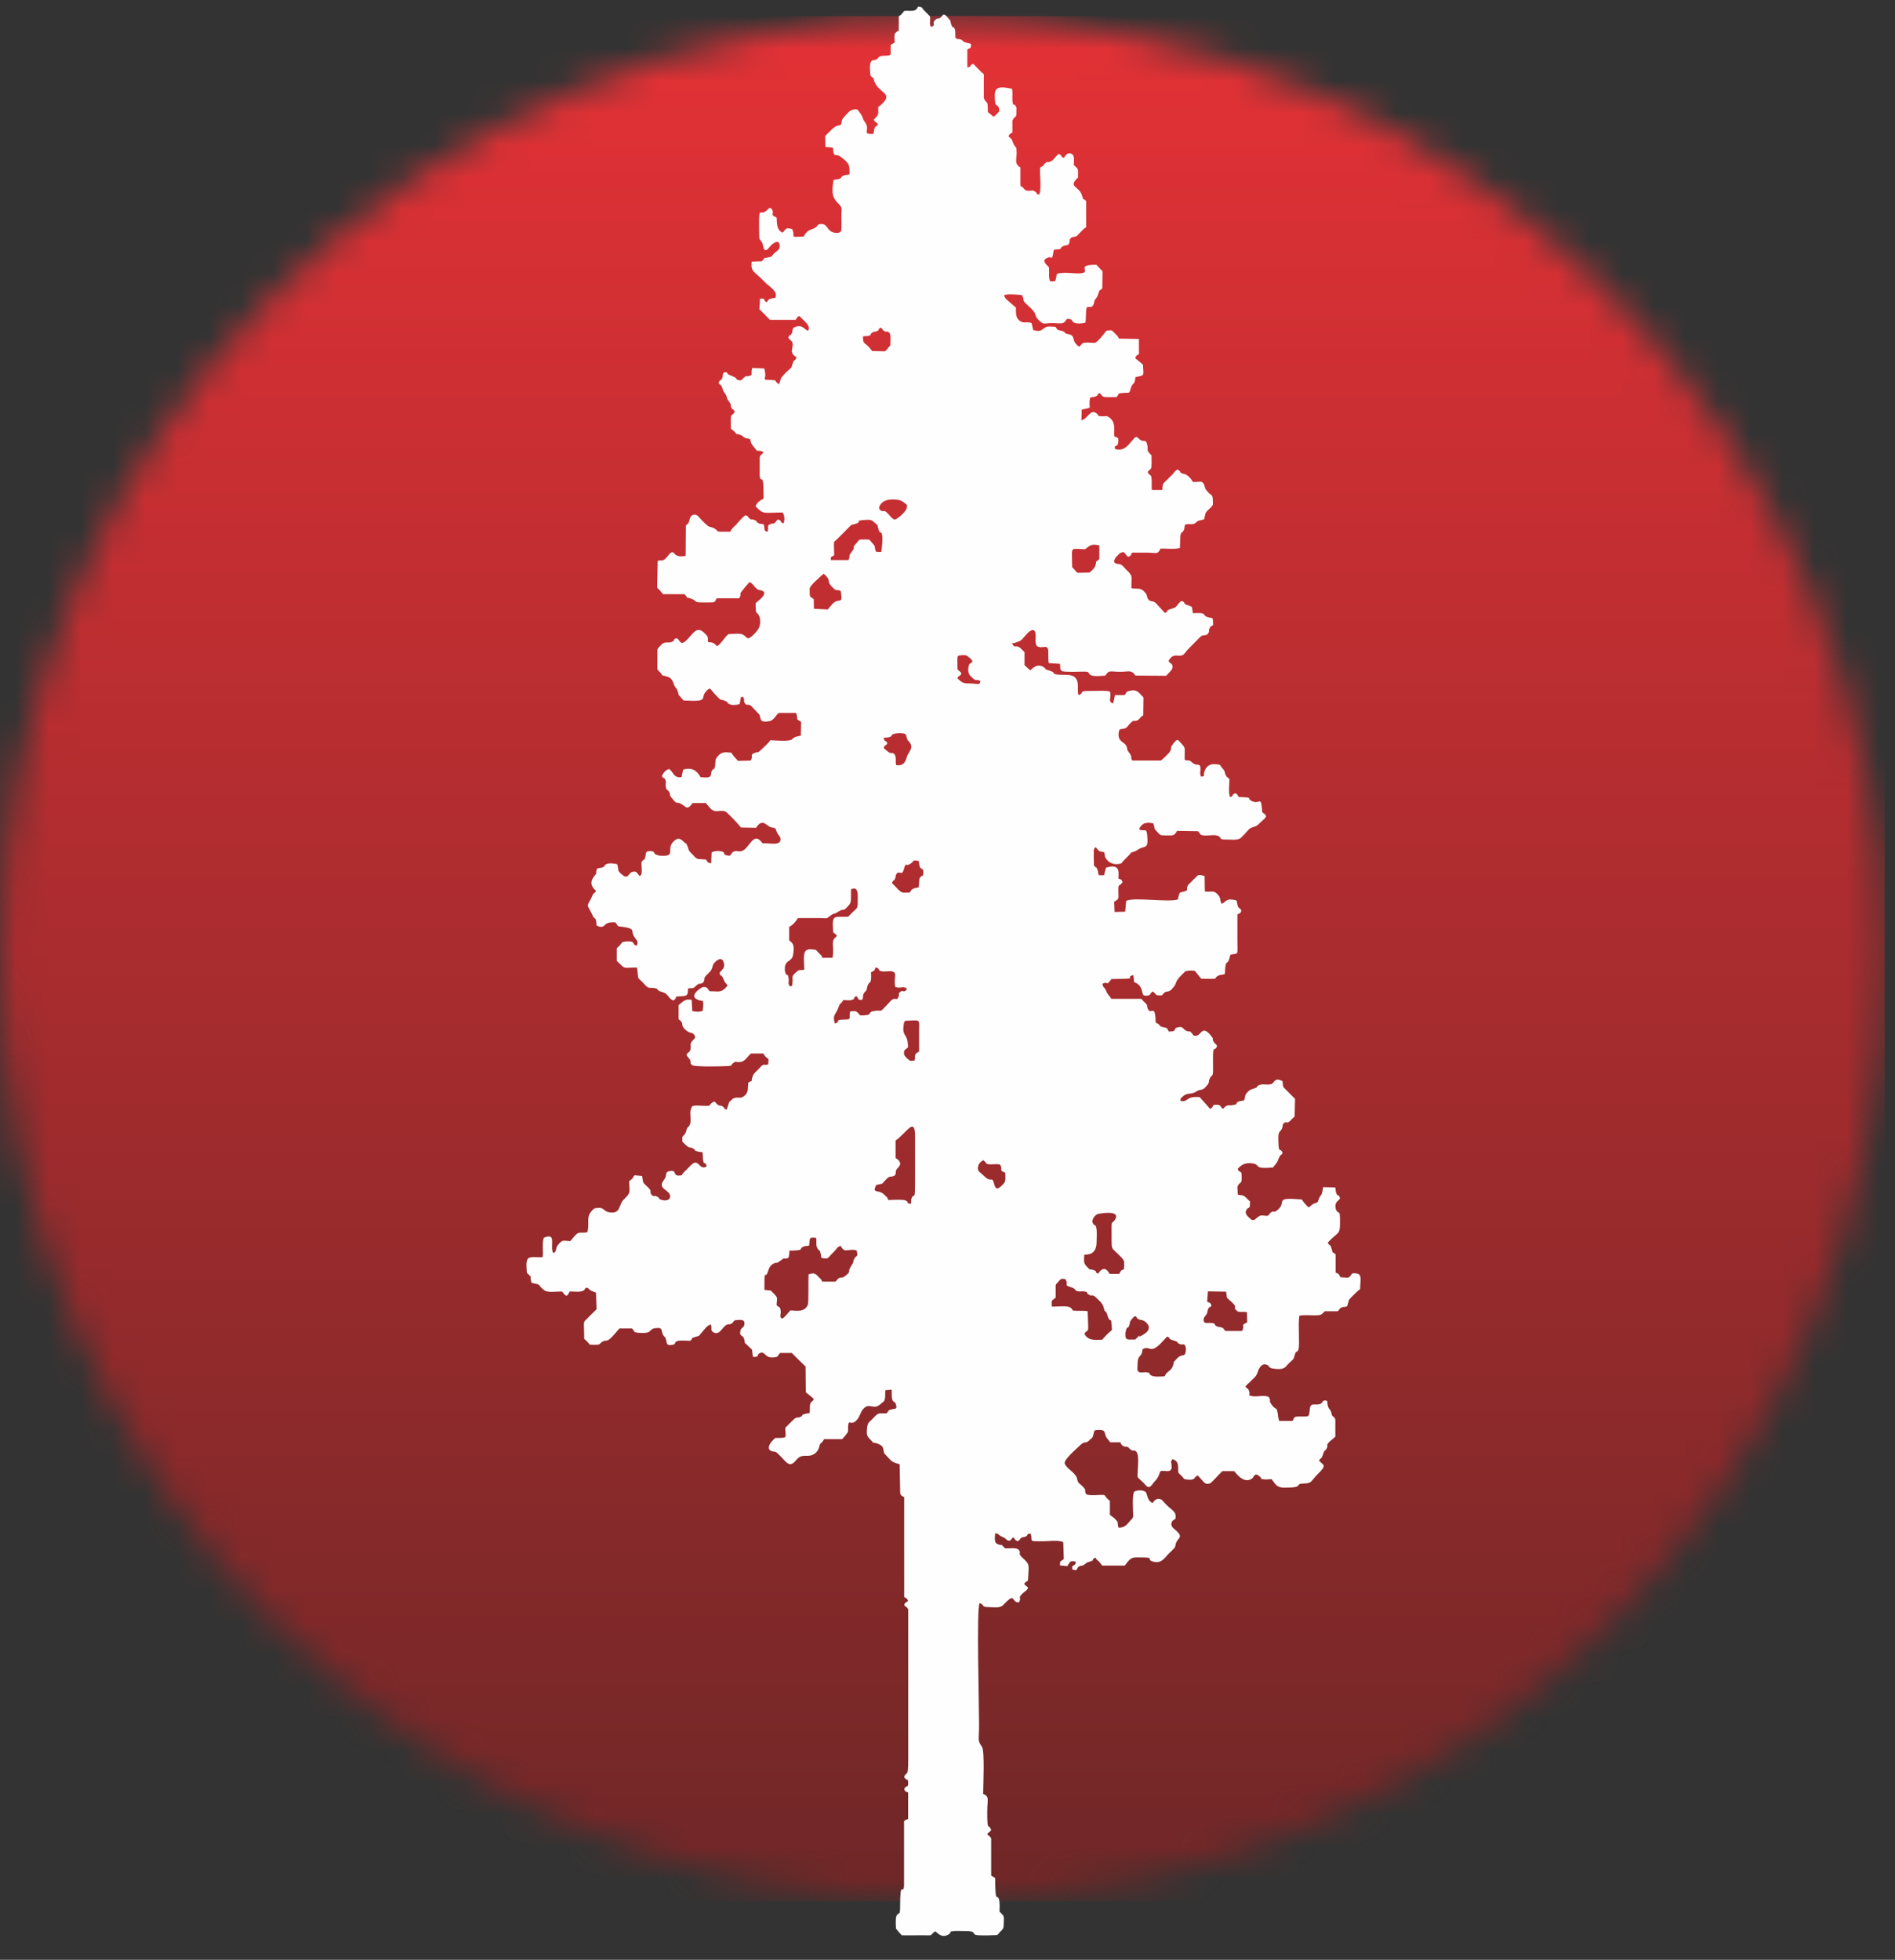 <svg width="59" height="61" viewBox="0 0 59 61" fill="none" xmlns="http://www.w3.org/2000/svg">
<rect x="0" y="0" width="59" height="61" fill="#333333" stroke="none"/>
<mask id="mask0_8_2" style="mask-type:luminance" maskUnits="userSpaceOnUse" x="0" y="0" width="59" height="60">
<path d="M29.339 0.5C45.542 0.5 58.678 13.636 58.678 29.839C58.678 46.041 45.542 59.178 29.339 59.178C13.137 59.178 0 46.045 0 29.839C0 13.633 13.137 0.5 29.339 0.5Z" fill="white"/>
</mask>
<g mask="url(#mask0_8_2)">
<path d="M58.682 0.5H0V59.181H58.682V0.5Z" fill="url(#paint0_linear_8_2)"/>
</g>
<path fill-rule="evenodd" clip-rule="evenodd" d="M29.805 20.833L29.877 20.895C29.908 20.926 29.898 20.902 29.932 20.956C29.88 21.087 29.877 20.98 29.808 21.111C29.922 21.21 29.945 21.272 30.154 21.272C30.47 21.272 30.487 21.347 30.528 21.203C30.401 21.121 30.432 21.21 30.315 21.135L30.237 21.059C30.237 21.059 30.226 21.049 30.22 21.046C30.144 20.967 30.13 20.864 30.158 20.744C30.189 20.607 30.195 20.696 30.281 20.587C30.25 20.525 30.223 20.501 30.165 20.456C30.093 20.398 30.072 20.384 29.942 20.395C29.802 20.405 29.812 20.408 29.808 20.549C29.805 20.624 29.812 20.748 29.812 20.83M35.341 41.698C35.666 41.379 35.279 41.752 35.635 41.516C35.902 41.338 35.704 41.15 35.594 41.102C35.515 41.067 35.532 41.102 35.45 41.061C35.361 41.02 35.443 41.026 35.334 40.961C35.132 41.146 35.197 41.16 35.159 41.252C35.101 41.393 35.128 41.252 35.066 41.372L35.039 41.482C35.019 41.749 35.121 41.684 35.344 41.694L35.341 41.698ZM27.852 16.175C27.965 16.151 28.226 15.9 28.233 15.805C28.24 15.671 28.267 15.75 28.127 15.627C27.996 15.513 27.582 15.513 27.455 15.654C27.407 15.705 27.318 15.815 27.414 15.883C27.534 15.969 27.493 15.818 27.661 16.003C27.729 16.079 27.767 16.137 27.856 16.178L27.852 16.175ZM30.442 36.368C30.473 36.488 30.473 36.447 30.661 36.625C30.863 36.82 30.884 36.597 30.946 36.83C30.99 37.005 31.038 37.046 31.182 36.909C31.336 36.765 31.299 36.745 31.299 36.505C31.066 36.402 31.247 36.426 31.134 36.244C31.007 36.224 30.942 36.244 30.826 36.241C30.651 36.231 30.737 36.196 30.613 36.111C30.517 36.172 30.456 36.217 30.446 36.368H30.442ZM26.869 10.468C26.863 10.759 26.928 10.612 27.154 10.927L27.561 10.934L27.719 10.752C27.722 10.636 27.743 10.437 27.695 10.361C27.585 10.269 27.647 10.365 27.534 10.307C27.445 10.259 27.524 10.273 27.424 10.197C27.284 10.276 27.424 10.242 27.311 10.303C27.205 10.358 27.256 10.286 27.15 10.358C27.061 10.42 27.167 10.409 27.044 10.454C27.006 10.468 26.931 10.454 26.869 10.471V10.468ZM28.274 32.6C28.195 32.672 28.144 32.658 28.144 32.785C28.144 32.853 28.219 32.922 28.26 32.959C28.349 33.038 28.353 33.024 28.476 33.007C28.507 32.812 28.452 32.822 28.616 32.73V32.052C28.623 31.736 28.651 31.75 28.308 31.767C28.181 31.774 28.161 31.754 28.14 31.87C28.068 32.309 28.27 32.12 28.27 32.603L28.274 32.6ZM27.51 22.964C27.555 23.125 27.541 23.002 27.63 23.128C27.582 23.234 27.555 23.159 27.513 23.282L27.596 23.354C27.77 23.515 27.757 23.385 27.846 23.474C27.918 23.563 27.87 23.687 27.9 23.813C28.147 23.855 28.198 23.683 28.233 23.563C28.288 23.382 28.476 23.286 28.301 23.08C28.24 23.008 28.277 23.094 28.229 22.947C28.229 22.94 28.226 22.93 28.222 22.923L28.205 22.871C28.178 22.799 27.88 22.82 27.815 22.847C27.698 22.899 27.822 22.892 27.692 22.943C27.619 22.971 27.596 22.943 27.513 22.967L27.51 22.964ZM27.77 27.482C28.123 27.859 28.038 27.773 28.322 27.784C28.363 27.735 28.359 27.705 28.411 27.674C28.479 27.629 28.548 27.643 28.606 27.616L28.623 27.359C28.705 27.17 28.743 27.376 28.75 27.112C28.685 26.968 28.702 27.091 28.647 26.996C28.61 26.934 28.627 26.876 28.603 26.797C28.387 26.763 28.479 26.794 28.359 26.876C28.174 27.006 28.222 26.79 28.144 27.05C28.068 27.307 28.007 27.057 27.904 27.215C27.873 27.259 27.9 27.28 27.863 27.359C27.808 27.472 27.835 27.335 27.774 27.475L27.77 27.482ZM33.378 17.648L33.542 17.829L33.922 17.822C33.981 17.771 34.07 17.695 34.094 17.63C34.183 17.404 34.032 17.579 34.227 17.397V16.976C34.1 16.949 33.991 16.938 33.898 17.007C33.744 17.123 33.837 17.093 33.583 17.086C33.319 17.079 33.378 17.062 33.381 17.648H33.378ZM25.208 18.319C25.208 18.644 25.215 18.548 25.335 18.648L25.342 18.949L25.77 18.97L25.9 18.819C25.9 18.819 25.91 18.809 25.914 18.802C26.133 18.569 26.249 18.87 26.177 18.398C26.051 18.336 26.081 18.398 25.986 18.343L25.893 18.254C25.715 18.065 25.91 18.089 25.646 17.857L25.547 17.942C25.448 18.041 25.246 18.199 25.208 18.316V18.319ZM25.979 17.281C25.869 17.349 25.866 17.302 25.866 17.432H26.414C26.482 17.312 26.414 17.322 26.482 17.223C26.486 17.219 26.493 17.212 26.496 17.206C26.701 16.942 26.472 17.11 26.647 16.928L26.756 16.798C26.811 16.795 26.91 16.788 26.965 16.791C27.113 16.801 27.058 16.791 27.126 16.866C27.311 17.069 27.188 16.969 27.277 17.175L27.438 17.182C27.459 17.041 27.489 16.795 27.465 16.661C27.435 16.469 27.411 16.709 27.335 16.418C27.304 16.298 27.359 16.387 27.25 16.284C27.243 16.277 27.222 16.26 27.215 16.253C27.137 16.181 27.106 16.168 26.866 16.188C26.602 16.212 26.876 16.243 26.592 16.318C26.489 16.346 26.568 16.298 26.479 16.363L26.068 16.777C25.934 16.901 25.965 16.791 25.972 17.274L25.979 17.281ZM37.588 40.519C37.684 40.56 37.673 40.533 37.718 40.629C37.656 40.756 37.663 40.608 37.601 40.786C37.584 40.838 37.601 40.824 37.577 40.883C37.533 40.982 37.437 40.999 37.492 41.163C37.608 41.194 37.594 41.17 37.694 41.177C37.923 41.194 37.735 41.228 37.913 41.294C37.965 41.314 37.961 41.294 38.016 41.314C38.119 41.345 38.071 41.342 38.149 41.427H38.67C38.783 41.232 38.591 41.27 38.831 41.16L38.824 40.845C38.68 40.814 38.578 40.865 38.506 40.797C38.345 40.656 38.588 40.742 38.328 40.509C38.146 40.345 38.221 40.441 38.173 40.204L37.608 40.194L37.584 40.516L37.588 40.519ZM35.574 42.006C35.574 42.006 35.567 42.016 35.567 42.03C35.543 42.277 35.416 42.126 35.416 42.499C35.416 42.605 35.392 42.664 35.464 42.705C35.522 42.739 35.604 42.705 35.669 42.712C35.834 42.725 35.745 42.739 35.827 42.801C35.919 42.869 36.122 42.845 36.259 42.838C36.344 42.647 36.468 42.701 36.533 42.468C36.56 42.376 36.502 42.434 36.618 42.314L36.663 42.266C36.776 42.16 36.848 42.208 36.892 42.153C36.913 42.112 36.937 41.992 36.913 41.92C36.861 41.776 36.841 41.896 36.704 41.821C36.594 41.759 36.748 41.787 36.526 41.718C36.306 41.65 36.495 41.66 36.337 41.602L36.128 41.825C35.796 42.153 35.8 41.859 35.57 41.999L35.574 42.006ZM34.011 38.022C34.056 38.211 34.111 38.043 34.142 38.265C34.155 38.361 34.142 38.56 34.142 38.666C34.138 39.094 33.809 39.043 33.758 39.053C33.751 39.276 33.724 39.314 33.864 39.451C33.994 39.577 33.892 39.478 34.032 39.526C34.224 39.591 34.025 39.574 34.193 39.642C34.193 39.642 34.371 39.314 34.546 39.649H34.847C34.906 39.536 34.885 39.553 34.995 39.502C34.995 39.32 35.032 39.262 34.929 39.153C34.549 38.745 34.618 39.019 34.608 38.265C34.604 37.967 34.628 38.104 34.717 37.961C34.916 37.632 34.176 37.786 34.176 37.786C34.087 37.83 34.018 37.919 34.008 38.022H34.011ZM32.867 40.016V40.382C32.765 40.506 32.727 40.406 32.748 40.667C32.898 40.677 33.224 40.626 33.33 40.701C33.446 40.783 33.309 40.797 33.549 40.8C33.666 40.8 33.765 40.793 33.864 40.814C33.898 41.653 33.888 41.297 33.761 41.52C33.874 41.711 34.025 41.715 34.316 41.698C34.402 41.598 34.515 41.482 34.618 41.4C34.604 40.906 34.577 41.218 34.491 40.982C34.464 40.906 34.491 40.924 34.44 40.845C34.368 40.739 34.429 40.924 34.351 40.663C34.32 40.564 34.217 40.471 34.128 40.389C33.97 40.242 34.022 40.393 33.874 40.276C33.775 40.197 33.946 40.239 33.761 40.197C33.69 40.184 33.635 40.208 33.556 40.191C33.419 40.156 33.542 40.129 33.33 40.06C33.1 39.988 33.289 39.999 33.172 39.817C33.059 39.797 33.045 39.776 32.929 39.92C32.864 39.999 32.908 39.906 32.864 40.019L32.867 40.016ZM27.119 30.264C27.137 30.698 27.078 30.483 27.003 30.705C26.986 30.757 27.003 30.747 26.979 30.805C26.931 30.914 26.976 30.801 26.914 30.89C26.838 31.003 26.897 31.003 26.845 31.12C26.681 31.127 26.763 31.106 26.664 31.003C26.517 31.079 26.671 31.065 26.53 31.12C26.455 31.151 26.342 31.127 26.256 31.127C26.181 31.264 26.153 31.209 26.109 31.346C26.03 31.586 25.907 31.572 25.992 31.856C26.198 31.815 25.948 31.736 26.294 31.733C26.53 31.733 26.421 31.702 26.465 31.486C26.674 31.445 26.677 31.493 26.784 31.606C27.226 31.606 26.982 31.514 27.188 31.473C27.527 31.408 27.322 31.579 27.661 31.233C27.688 31.202 27.729 31.154 27.733 31.151C27.887 31.003 27.921 31.195 27.983 31C28.01 30.914 27.945 30.956 28.017 30.884C28.116 30.781 28.127 30.938 28.236 30.788C28.188 30.723 28.243 30.757 28.157 30.736C28.106 30.723 28.099 30.729 28.051 30.736C27.965 30.74 27.931 30.743 27.873 30.716C27.815 30.421 27.955 30.274 27.77 30.233C27.705 30.219 27.541 30.25 27.462 30.233C27.277 30.198 27.459 30.174 27.263 30.109C27.209 30.239 27.243 30.195 27.123 30.26L27.119 30.264ZM27.883 35.498V36.042C28.174 36.224 27.938 36.337 27.904 36.416C27.859 36.518 27.928 36.474 27.859 36.587C27.702 36.673 27.733 36.553 27.572 36.727C27.404 36.909 27.527 36.81 27.277 36.888C27.143 37.169 27.352 37.015 27.513 37.169C27.633 37.286 27.606 37.234 27.657 37.351C27.767 37.351 28.12 37.323 28.202 37.368C28.335 37.436 28.164 37.43 28.359 37.474C28.38 37.392 28.356 37.368 28.383 37.296C28.459 37.097 28.49 37.457 28.49 36.734C28.49 36.44 28.49 36.142 28.49 35.847C28.49 35.703 28.49 35.563 28.49 35.419C28.5 34.867 28.335 35.08 28.123 35.289C28.034 35.374 27.979 35.436 27.883 35.498ZM26.496 27.688C26.486 28.009 26.523 28.071 26.417 28.188C26.208 28.421 26.328 28.229 26.071 28.393C25.945 28.475 25.965 28.41 25.849 28.506C25.718 28.612 25.749 28.578 25.557 28.575H24.841C24.79 28.677 24.674 28.801 24.571 28.849V29.27C24.715 29.373 24.732 29.448 24.694 29.715C24.66 29.969 24.393 29.849 24.441 30.236C24.492 30.445 24.52 30.236 24.554 30.452C24.574 30.582 24.509 30.613 24.605 30.705C24.691 30.654 24.653 30.733 24.674 30.575C24.694 30.397 24.612 30.411 24.804 30.246C24.917 30.151 24.9 30.219 25.04 30.181C25.044 30.027 24.992 29.698 25.078 29.602C25.15 29.52 25.276 29.548 25.403 29.565C25.444 29.606 25.455 29.626 25.503 29.674C25.592 29.763 25.547 29.685 25.605 29.811H25.921C25.979 29.486 25.869 29.325 25.992 29.195L26.061 29.13C25.965 28.993 25.945 29.109 25.934 28.917C25.907 28.448 25.982 28.551 26.407 28.534C26.739 28.171 26.701 28.383 26.705 27.872C26.705 27.729 26.667 27.599 26.496 27.681V27.688ZM25.194 38.769C25.122 38.786 25.057 38.776 24.996 38.81C24.886 38.872 24.992 38.899 24.821 38.916C24.43 38.957 24.653 38.837 24.544 39.156C24.358 39.207 24.451 39.122 24.311 39.231C24.149 39.355 24.218 39.269 24.098 39.324C24.009 39.365 23.954 39.437 23.927 39.526C23.814 39.923 23.8 39.341 23.8 40.146C24.012 40.191 23.947 40.108 24.102 40.273C24.239 40.417 24.18 40.4 24.18 40.629C24.256 40.697 24.283 40.663 24.304 40.783C24.324 40.9 24.263 40.965 24.324 41.03C24.379 41.088 24.537 40.852 24.602 40.793C24.667 40.766 25.033 40.896 25.15 40.615C25.184 40.53 25.16 39.927 25.174 39.663C25.304 39.629 25.342 39.612 25.438 39.694C25.458 39.711 25.455 39.714 25.482 39.742C25.575 39.838 25.554 39.79 25.599 39.892H26.01L26.102 39.793C26.212 39.728 26.195 39.81 26.325 39.708C26.547 39.526 26.342 39.636 26.517 39.379C26.585 39.279 26.551 39.297 26.578 39.224C26.65 39.033 26.726 39.166 26.677 38.947C26.677 38.94 26.671 38.93 26.667 38.92C26.421 38.844 26.294 39.036 26.177 38.776C26.061 38.817 26.088 38.827 25.972 38.954L25.879 39.046C25.77 39.156 25.801 39.197 25.575 39.153C25.561 39.105 25.561 39.043 25.547 39.002C25.506 38.855 25.52 38.961 25.462 38.872C25.39 38.769 25.431 38.659 25.41 38.529C25.157 38.495 25.229 38.563 25.191 38.759L25.194 38.769ZM28.154 0.339C28.082 0.417 28.092 0.445 27.983 0.506V0.952C27.805 1.048 27.856 1.075 27.856 1.322L27.733 1.397C27.705 1.709 27.822 1.729 27.52 1.736C27.291 1.743 27.404 1.815 27.246 1.866C27.167 1.89 27.222 1.836 27.13 1.901C27.058 1.99 27.089 2.219 27.102 2.356C27.229 2.493 27.16 2.332 27.215 2.51C27.346 2.921 27.863 2.88 27.421 3.271C27.38 3.308 27.393 3.285 27.342 3.332C27.342 3.583 27.376 3.548 27.205 3.726C27.267 3.85 27.239 3.75 27.335 3.86C27.263 4.007 27.298 3.86 27.236 3.976C27.198 4.045 27.222 4.093 27.191 4.168C26.804 4.185 27.116 4.045 26.931 3.802C26.825 3.665 26.924 3.692 26.695 3.408C26.465 3.384 26.427 3.493 26.27 3.654C26.177 3.747 26.225 3.839 26.167 3.891C26.13 3.925 26.068 3.846 25.842 4.083C25.838 4.086 25.831 4.093 25.828 4.1L25.691 4.23L25.698 4.572L25.931 4.596C25.968 4.963 25.986 4.737 26.188 4.891C26.451 5.09 26.455 5.141 26.448 5.429C26.383 5.449 26.369 5.439 26.321 5.449C26.14 5.491 26.256 5.528 26.105 5.576C26.078 5.586 25.989 5.59 25.951 5.6C25.886 6.025 25.914 6.152 26.112 6.347C26.239 6.47 26.198 6.504 26.195 6.717C26.195 6.799 26.212 7.145 26.184 7.193C26.13 7.292 25.914 7.248 25.835 7.176C25.753 7.1 25.718 6.96 25.564 6.974C25.434 6.984 25.472 7.011 25.431 7.049C25.27 7.19 25.191 7.077 25.016 7.364C24.54 7.381 24.787 7.392 24.663 7.128C24.407 7.07 24.485 7.148 24.362 7.241C24.17 7.145 24.194 6.957 24.18 6.772C23.934 6.655 24.139 6.693 24.026 6.501C23.924 6.415 23.899 6.576 23.78 6.607C23.759 6.611 23.687 6.614 23.653 6.624C23.619 6.799 23.636 7.073 23.636 7.275C23.636 7.515 23.653 7.409 23.735 7.566C23.776 7.645 23.759 7.885 23.913 7.744L23.999 7.645C24.078 7.563 24.259 7.433 24.276 7.645C24.287 7.792 24.174 7.806 24.081 7.909C23.971 8.029 24.064 7.974 23.906 8.012C23.725 8.056 23.841 7.998 23.721 8.132L23.403 8.142C23.372 8.478 23.471 8.423 23.793 8.762C23.906 8.882 24.04 8.95 24.122 9.077C24.174 9.156 24.156 9.156 24.149 9.265C24.061 9.289 23.975 9.283 23.92 9.337C23.92 9.337 23.893 9.385 23.875 9.409C23.715 9.337 23.886 9.279 23.663 9.296L23.643 9.632C23.643 9.632 23.667 9.639 23.67 9.649L23.971 9.954H24.77C24.859 9.861 24.77 9.889 24.893 9.837L24.941 9.889C25.05 10.009 25.242 10.122 25.163 10.296C25.05 10.276 24.979 10.053 24.701 10.204C24.65 10.303 24.691 10.3 24.653 10.372C24.595 10.488 24.605 10.365 24.54 10.516L24.663 10.639C24.739 10.817 24.526 10.964 24.8 11.119C24.732 11.303 24.739 11.122 24.67 11.341C24.629 11.475 24.66 11.417 24.533 11.537C24.506 11.56 24.471 11.591 24.454 11.608L24.396 11.674C24.28 11.797 24.321 11.793 24.263 11.937C24.263 11.944 24.256 11.954 24.252 11.961C24.17 11.913 24.184 11.896 24.129 11.835C23.588 11.79 23.924 11.91 23.793 11.468L23.42 11.454C23.358 11.66 23.475 11.663 23.3 11.708C23.204 11.732 23.29 11.66 23.16 11.752C23.119 11.783 23.16 11.79 23.057 11.841C22.848 11.817 23.005 11.78 22.807 11.711L22.68 11.656C22.598 11.595 22.69 11.581 22.536 11.591C22.471 11.704 22.526 11.694 22.481 11.78C22.423 11.896 22.43 11.763 22.375 11.924C22.437 12.03 22.433 11.9 22.509 12.133C22.55 12.263 22.591 12.225 22.625 12.355C22.663 12.489 22.714 12.496 22.745 12.574C22.779 12.667 22.725 12.616 22.786 12.715C22.817 12.763 22.824 12.715 22.879 12.814C22.728 13.037 22.755 12.787 22.755 13.342C22.81 13.393 22.807 13.373 22.865 13.434C22.985 13.554 22.848 13.479 23.023 13.527C23.119 13.554 23.098 13.568 23.177 13.619C23.249 13.667 23.355 13.629 23.365 13.698C23.386 13.855 23.461 13.876 23.56 14.027C23.581 14.027 23.67 14.034 23.67 14.034C23.68 14.034 23.687 14.037 23.697 14.04L23.749 14.061C23.749 14.061 23.766 14.068 23.773 14.071C23.728 14.164 23.68 14.126 23.653 14.236V14.832C23.711 15.089 23.776 14.613 23.773 15.524C23.667 15.568 23.56 15.65 23.523 15.757L23.625 15.859C23.79 16.01 23.855 15.952 24.365 15.952C24.434 16.048 24.437 16.192 24.393 16.291C24.252 16.243 24.386 16.226 24.218 16.168C24.153 16.223 24.167 16.236 24.139 16.257C24.023 16.349 24.105 16.27 24.006 16.305C23.848 16.36 23.951 16.387 23.896 16.555C23.742 16.497 23.838 16.507 23.776 16.318C23.708 16.298 23.667 16.318 23.602 16.277C23.509 16.223 23.615 16.236 23.478 16.181C23.362 16.137 23.437 16.216 23.321 16.127C23.262 16.082 23.348 16.082 23.207 16.038C23.108 16.103 22.992 16.25 22.91 16.339C22.831 16.421 22.79 16.442 22.735 16.551C22.159 16.551 22.437 16.551 22.235 16.445C22.087 16.366 22.132 16.462 21.94 16.281C21.906 16.247 21.844 16.188 21.817 16.157C21.755 16.085 21.666 15.952 21.529 16.055C21.461 16.106 21.478 16.236 21.413 16.308C21.402 16.322 21.385 16.318 21.354 16.36L21.348 17.302C20.919 17.377 21.043 17.117 20.878 17.209C20.847 17.226 20.769 17.343 20.734 17.373C20.611 17.486 20.645 17.418 20.477 17.456L20.46 18.291C20.495 18.329 20.512 18.34 20.549 18.381C20.59 18.425 20.608 18.456 20.645 18.494H21.313C21.467 18.668 21.306 18.559 21.519 18.634C21.769 18.72 21.485 18.761 22.081 18.75C22.262 18.75 22.252 18.75 22.31 18.624H23.012C23.156 18.374 22.862 18.661 23.334 18.117C23.478 18.178 23.495 18.319 23.625 18.36C23.673 18.377 23.944 18.384 23.684 18.637L23.526 18.774C23.526 19.216 23.557 18.977 23.653 19.209C23.708 19.49 23.615 19.603 23.441 19.775C23.256 19.953 23.266 19.826 23.132 19.754C23.036 19.703 22.81 19.734 22.69 19.737C22.601 19.771 22.447 20.052 22.327 20.114C22.221 20.021 22.242 20.001 22.043 19.984C22.036 19.895 22.053 19.857 22.015 19.792L21.944 19.716C21.68 19.442 21.58 19.747 21.351 19.949C21.176 20.104 21.18 19.929 21.073 19.864C20.913 19.912 21.046 19.915 20.936 19.97C20.789 20.042 20.71 19.932 20.573 20.086C20.522 20.141 20.498 20.155 20.467 20.22V20.833C20.501 20.885 20.519 20.888 20.567 20.943C20.673 21.066 20.553 20.994 20.683 21.035C20.793 21.07 20.902 21.059 20.981 21.292C20.981 21.299 20.984 21.309 20.988 21.316C21.026 21.426 21.063 21.388 21.108 21.535C21.152 21.683 21.087 21.576 21.176 21.679C21.224 21.734 21.248 21.768 21.282 21.803C22.218 21.854 21.68 21.713 22.087 21.429C22.18 21.488 22.105 21.436 22.173 21.508C22.207 21.546 22.235 21.58 22.259 21.607C22.519 21.881 22.385 21.727 22.594 21.823C22.718 21.881 22.587 21.844 22.694 21.909C22.776 21.96 22.927 21.947 23.026 21.916C23.053 21.833 23.04 21.816 23.053 21.779C23.095 21.635 23.033 21.717 23.132 21.686C23.204 21.799 23.136 21.799 23.184 21.878C23.252 21.988 23.249 21.895 23.375 21.96L23.646 22.244C23.704 22.395 23.639 22.498 23.954 22.447C24.115 22.419 24.153 22.231 24.263 22.19H24.783C24.879 22.388 24.725 22.347 24.941 22.467L24.934 22.895C24.776 22.936 24.749 22.923 24.663 23.008C24.585 23.091 24.119 23.043 23.985 23.039C23.961 23.067 23.941 23.097 23.924 23.118L23.831 23.21C23.516 23.515 23.66 23.365 23.478 23.443C23.341 23.502 23.461 23.526 23.375 23.673L22.978 23.683C22.906 23.604 22.82 23.522 22.773 23.43C22.594 23.409 22.485 23.399 22.382 23.502C22.235 23.652 22.293 23.652 22.262 23.855C22.207 24.026 22.231 23.892 22.177 23.968C22.098 24.077 22.194 24.163 22.036 24.197C22.009 24.204 21.851 24.197 21.813 24.19C21.687 23.968 21.539 23.882 21.269 23.954L21.221 24.19C20.971 24.224 20.971 24.033 20.837 23.937C20.727 23.961 20.652 24.046 20.608 24.163C20.707 24.283 20.68 24.163 20.731 24.317C20.731 24.382 20.717 24.457 20.734 24.519C20.769 24.629 20.779 24.564 20.823 24.632C20.889 24.731 20.83 24.69 20.878 24.793L20.991 24.927C21.108 25.036 20.991 24.951 21.139 24.995C21.348 25.053 21.365 25.279 21.563 24.995H21.978L22.098 25.139C22.101 25.142 22.108 25.149 22.111 25.156C22.272 25.331 22.423 25.187 22.591 25.262C22.646 25.286 23.023 25.684 23.067 25.756L23.54 25.766C23.715 25.485 23.834 25.656 23.961 25.732C24.047 25.783 24.132 25.732 24.163 25.834C24.218 26.016 24.29 26.006 24.3 26.102C24.328 26.341 23.982 26.235 23.742 26.249C23.454 25.838 23.345 26.41 23.095 26.489C22.968 26.53 22.94 26.448 22.82 26.52C22.735 26.571 22.793 26.67 22.622 26.622C22.457 26.574 22.639 26.533 22.43 26.495C22.337 26.478 22.221 26.492 22.156 26.533L22.142 26.872C21.998 26.841 22.063 26.848 21.974 26.752C21.618 26.735 21.728 26.752 21.505 26.54C21.423 26.461 21.437 26.406 21.392 26.311C21.351 26.218 21.392 26.297 21.306 26.218C21.217 26.132 21.139 26.054 21.012 26.153C20.676 26.417 21.121 26.68 20.529 26.633L20.409 26.595C20.344 26.547 20.392 26.485 20.227 26.492C20.09 26.499 20.121 26.54 20.097 26.65C20.049 26.848 20.084 26.667 19.971 26.838C19.967 26.944 20.005 27.184 19.953 27.239C19.861 27.342 19.888 27.047 19.659 27.15C19.556 27.194 19.563 27.386 19.361 27.218C19.2 27.085 19.275 27.091 19.217 26.9C19.138 26.876 18.963 26.852 18.874 26.9C18.772 26.954 18.874 26.941 18.765 26.996C18.706 27.023 18.683 27.003 18.587 27.037C18.521 27.242 18.617 27.126 18.494 27.283C18.299 27.53 18.521 27.688 18.559 27.729C18.497 27.838 18.494 27.759 18.446 27.872C18.337 28.133 18.254 28.143 18.337 28.27L18.446 28.479C18.497 28.623 18.511 28.527 18.552 28.636C18.597 28.756 18.508 28.811 18.669 28.842C18.878 28.883 18.758 28.684 19.159 28.708L19.244 28.828C19.905 28.914 19.563 28.945 19.789 29.215C19.844 29.284 19.875 29.339 19.823 29.434C19.652 29.4 19.823 29.284 19.498 29.304C19.337 29.315 19.371 29.349 19.279 29.445C19.237 29.489 19.258 29.452 19.203 29.517V29.907C19.237 29.945 19.265 29.965 19.306 30.007C19.47 30.171 19.429 30.113 19.834 30.116C19.898 30.579 19.803 30.342 20.09 30.664C20.203 30.788 20.234 30.726 20.385 30.757C20.573 30.794 20.354 30.805 20.656 30.89C20.799 30.931 20.827 31.103 20.967 31.14C21.156 31.01 20.889 31.027 21.241 31.007C21.43 30.997 21.409 30.938 21.423 30.764C21.604 30.743 21.55 30.791 21.659 30.695C21.813 30.558 21.735 30.664 21.889 30.589C21.991 30.421 21.848 30.486 22.057 30.294C22.146 30.212 22.159 30.168 22.19 30.068C22.211 29.996 22.194 30.031 22.231 29.983C22.283 29.914 22.451 29.767 22.519 29.921C22.611 30.133 22.454 30.195 22.403 30.281C22.454 30.462 22.399 30.291 22.464 30.373C22.509 30.428 22.495 30.394 22.522 30.469C22.581 30.623 22.594 30.572 22.653 30.678C22.457 30.918 22.389 30.853 22.094 30.853C22.04 30.794 22.015 30.692 21.872 30.726C21.855 30.729 21.354 31.027 21.793 31.14C21.916 31.171 21.878 31.099 21.896 31.257C21.899 31.305 21.885 31.418 21.878 31.466C21.765 31.5 21.669 31.497 21.553 31.469L21.536 31.123C21.327 31.079 21.279 31.168 21.128 31.284V31.723C21.313 31.856 21.186 31.863 21.293 32.004C21.296 32.007 21.303 32.014 21.306 32.017L21.354 32.062C21.454 32.161 21.536 32.13 21.594 32.185C21.731 32.333 21.529 32.353 21.505 32.49C21.485 32.6 21.529 32.61 21.478 32.709C21.43 32.809 21.419 32.709 21.375 32.846L21.481 32.98C21.536 33.107 21.443 33.052 21.55 33.155C21.656 33.213 22.464 33.192 22.649 33.182C22.824 33.172 22.742 33.151 22.827 33.09C22.944 33.007 22.851 33.076 23.07 33.052C23.19 33.038 23.286 32.87 23.382 32.791H23.766C23.872 32.949 23.797 32.85 23.93 32.97L23.917 33.127C23.766 33.179 23.821 33.09 23.697 33.189L23.653 33.24C23.56 33.343 23.461 33.398 23.423 33.531C23.369 33.727 23.468 33.59 23.297 33.699C23.276 33.908 23.314 34.004 23.156 34.124C23.033 34.22 22.927 34.103 22.793 34.22L22.714 34.295C22.714 34.295 22.704 34.306 22.701 34.309L22.649 34.467C22.649 34.467 22.642 34.484 22.642 34.494C22.642 34.501 22.636 34.511 22.632 34.518C22.632 34.525 22.625 34.535 22.622 34.542C22.492 34.487 22.594 34.508 22.519 34.453C22.416 34.381 22.478 34.443 22.385 34.405C22.248 34.35 22.296 34.234 22.17 34.323C22.036 34.419 22.187 34.425 21.885 34.419C21.806 34.419 21.55 34.381 21.536 34.463L21.498 34.562C21.474 34.727 21.546 34.932 21.45 35.052C21.385 35.135 21.433 35.035 21.385 35.135C21.351 35.213 21.389 35.179 21.337 35.272C21.252 35.422 21.238 35.289 21.245 35.539C21.293 35.573 21.378 35.679 21.437 35.703C21.519 35.741 21.491 35.696 21.58 35.748C21.7 35.816 21.563 35.792 21.707 35.837C21.885 35.895 21.875 35.779 21.885 36.029C21.899 36.33 21.968 36.104 22.002 36.306C21.759 36.457 21.762 35.998 21.495 36.285C21.464 36.32 21.488 36.292 21.447 36.333L21.341 36.44C21.313 36.467 21.313 36.467 21.279 36.501C21.207 36.577 21.272 36.584 21.145 36.59C20.93 36.604 21.098 36.402 20.844 36.453C20.673 36.488 20.796 36.57 20.673 36.724C20.443 37.015 20.858 37.025 20.864 37.231C20.871 37.378 20.68 37.385 20.577 37.34C20.457 37.289 20.567 37.299 20.457 37.245C20.351 37.193 20.402 37.269 20.289 37.197C20.19 37.032 20.347 37.114 20.135 36.919C20.001 36.799 20.025 36.799 19.991 36.604L19.758 36.58C19.645 36.717 19.758 36.638 19.59 36.762C19.59 37.114 19.666 37.101 19.419 37.337C19.251 37.498 19.34 37.793 18.97 37.734C18.765 37.7 18.83 37.567 18.576 37.601C18.504 37.611 18.515 37.608 18.47 37.642C18.446 37.663 18.45 37.666 18.426 37.69C18.237 37.889 18.364 38.07 18.289 38.351C18.131 38.392 18.052 38.327 17.949 38.413C17.878 38.474 17.795 38.591 17.754 38.632C17.532 38.622 17.535 38.574 17.398 38.718C17.264 38.861 17.357 38.954 17.227 39.002C17.1 38.817 17.357 38.341 16.932 38.526C16.867 38.711 16.925 38.95 16.894 39.129C16.761 39.146 16.528 39.094 16.442 39.17C16.363 39.252 16.394 39.485 16.405 39.618C16.607 39.814 16.473 39.67 16.548 39.927C16.905 40.005 16.703 39.968 16.939 40.156C17.055 40.249 17.34 40.191 17.504 40.201C17.621 40.358 17.651 40.382 17.737 40.197C17.871 40.194 18.073 40.232 18.172 40.166C18.261 40.105 18.141 40.146 18.271 40.074C18.422 40.166 18.299 40.139 18.532 40.225C18.539 40.225 18.549 40.232 18.556 40.235L18.573 40.752L18.343 40.978L18.299 41.026C18.131 41.184 18.189 41.088 18.189 41.674C18.265 41.732 18.306 41.78 18.36 41.852C18.782 41.876 18.614 41.825 18.778 41.749C18.864 41.708 18.84 41.749 18.926 41.715C19.025 41.67 19.213 41.431 19.285 41.348H19.679C19.765 41.444 19.717 41.468 19.864 41.482C20.337 41.526 20.183 41.372 20.388 41.342C20.686 41.297 20.556 41.441 20.666 41.581C20.734 41.67 20.693 41.561 20.734 41.691C20.769 41.807 20.741 41.883 20.906 41.862C21.104 41.842 20.933 41.773 21.125 41.732C21.186 41.718 21.406 41.732 21.495 41.732C21.601 41.622 21.485 41.663 21.649 41.612C21.82 41.557 21.711 41.626 21.831 41.496C21.909 41.413 22.012 41.246 22.132 41.225C22.183 41.352 22.094 41.403 22.218 41.472C22.413 41.581 22.498 41.273 22.639 41.228C22.735 41.198 22.687 41.246 22.786 41.191C22.82 41.17 22.817 41.15 22.875 41.095C23.023 41.085 23.194 41.04 23.177 41.211C23.163 41.372 23.043 41.266 23.043 41.523C23.146 41.663 23.119 41.537 23.17 41.684C23.221 41.848 23.129 41.735 23.266 41.869C23.499 42.095 23.375 41.924 23.447 42.236C23.697 42.232 23.519 42.177 23.66 42.116C23.831 42.04 23.8 42.287 24.098 42.249C24.256 42.229 24.187 42.215 24.287 42.112H24.653C24.787 42.249 24.931 42.39 25.081 42.533L25.088 43.335C25.163 43.404 25.253 43.458 25.338 43.544C25.304 43.643 25.256 43.599 25.222 43.709C25.211 43.746 25.215 43.921 25.211 43.979C24.831 44.041 25.081 44.051 24.889 44.113C24.814 44.137 24.859 44.099 24.763 44.14C24.722 44.157 24.513 44.387 24.451 44.435C24.451 44.739 24.53 44.75 24.256 44.757C24.102 44.76 24.156 44.739 24.067 44.825C23.968 44.918 23.858 45.103 24.016 45.164C24.18 45.229 24.067 45.072 24.427 45.459C24.53 45.572 24.622 45.627 24.739 45.5C24.879 45.349 24.893 45.305 25.146 45.312C25.325 45.315 25.458 45.205 25.506 45.041C25.547 44.897 25.468 45.123 25.516 44.99L25.537 44.945C25.571 44.89 25.592 44.921 25.657 44.794H26.218C26.267 44.746 26.38 44.62 26.404 44.555C26.4 44.061 26.458 44.424 26.667 44.209C26.791 44.082 26.784 43.924 26.917 43.815C27.099 43.664 27.209 43.914 27.448 43.674C27.503 43.619 27.503 43.657 27.537 43.582C27.575 43.503 27.551 43.366 27.568 43.27L27.757 43.253C27.774 43.349 27.757 43.428 27.77 43.51C27.801 43.684 27.849 43.585 27.894 43.709C27.952 43.883 27.839 43.842 27.76 43.866C27.616 43.907 27.702 43.893 27.599 43.993C27.298 43.986 27.356 43.972 27.14 44.188C27.075 44.253 27.02 44.281 27.003 44.397C26.962 44.692 27.003 44.709 27.126 44.836C27.239 44.955 27.126 44.873 27.284 44.921C27.524 44.993 27.496 45.099 27.513 45.161C27.544 45.267 27.5 45.205 27.585 45.294C27.767 45.483 27.739 45.5 28.01 45.575L28.027 46.483C28.058 46.565 28.089 46.569 28.151 46.596V49.706C28.226 49.761 28.222 49.724 28.274 49.823C28.185 49.915 28.198 49.85 28.151 49.946C28.216 50.08 28.209 49.946 28.277 50.1V54.759C28.277 55.383 28.226 55.095 28.151 55.31C28.222 55.448 28.274 55.324 28.274 55.495C28.274 55.663 28.236 55.537 28.151 55.681C28.181 55.776 28.198 55.763 28.274 55.79V56.616C28.198 56.647 28.205 56.636 28.147 56.684V58.712C28.106 59.014 28.027 58.455 28.024 59.359C28.024 59.671 27.972 59.483 27.907 59.644C27.877 59.726 27.89 59.935 27.897 60.031C27.907 60.048 28.061 60.223 28.075 60.236C28.27 60.243 28.466 60.236 28.661 60.236C29.144 60.236 28.884 60.267 29.12 60.113C29.178 60.144 29.302 60.339 29.524 60.216C29.682 60.13 29.48 60.134 29.699 60.106C29.754 60.099 29.935 60.106 30.007 60.106C30.487 60.099 30.192 60.219 30.463 60.236C30.61 60.247 30.894 60.236 31.048 60.23C31.072 60.209 31.086 60.188 31.103 60.171C31.107 60.168 31.113 60.161 31.117 60.154C31.12 60.151 31.127 60.144 31.131 60.137C31.216 60.048 31.247 60.048 31.25 59.901C31.261 59.596 31.268 59.657 31.12 59.5C31.12 59.411 31.131 59.243 31.113 59.164C31.055 58.859 30.99 59.38 30.983 58.452L30.86 58.38V57.232C30.833 57.153 30.86 57.215 30.812 57.16C30.726 57.061 30.805 57.201 30.737 57.078C30.778 57.037 30.833 57.013 30.86 56.955C30.768 56.732 30.74 57.04 30.737 56.403C30.737 56.013 30.819 55.927 30.61 55.835C30.61 55.581 30.665 54.499 30.572 54.368C30.425 54.156 30.483 54.18 30.483 53.677C30.483 53.019 30.401 50.097 30.497 49.902C30.675 49.943 30.521 50.018 30.771 50.022C30.908 50.022 31.127 50.066 31.227 49.963C31.648 49.518 31.463 49.888 31.723 49.874C31.823 49.706 31.675 49.758 31.823 49.611C31.905 49.525 31.966 49.522 32.011 49.419C31.929 49.323 31.949 49.395 31.888 49.295C31.997 49.151 32.004 49.299 32.014 49.052C32.032 48.686 32.066 48.703 31.829 48.48C31.665 48.326 31.819 48.353 31.71 48.23C31.627 48.162 31.418 48.199 31.292 48.192C31.113 48.004 31.257 48.145 31.055 48.059C30.949 48.014 30.977 47.877 30.983 47.727C31.131 47.737 31.018 47.757 31.254 47.857C31.329 47.888 31.384 48.021 31.48 47.922L31.535 47.85C31.62 47.894 31.579 47.942 31.689 47.97C31.802 47.901 31.723 47.908 31.799 47.867C31.888 47.819 31.799 47.867 31.871 47.843L31.919 47.833C32.045 47.785 31.919 47.751 32.086 47.733C32.175 47.973 31.963 47.977 32.484 47.973C32.652 47.973 32.871 47.939 33.032 47.977C33.1 47.994 33.066 47.977 33.104 48.007L33.121 48.528C33.015 48.621 33.004 48.545 33.001 48.723L33.23 48.747C33.323 48.61 33.306 48.566 33.501 48.61C33.463 48.806 33.357 48.645 33.388 48.85C33.594 48.912 33.491 48.809 33.6 48.754C33.683 48.713 33.683 48.754 33.761 48.699C33.912 48.597 33.703 48.682 33.943 48.603C34.124 48.542 33.929 48.566 34.104 48.484C34.111 48.49 34.118 48.49 34.121 48.501C34.135 48.552 34.179 48.562 34.214 48.6C34.268 48.662 34.279 48.686 34.316 48.73H35.019C35.227 48.443 35.245 48.473 35.611 48.477C35.933 48.477 35.693 48.549 35.892 48.603C36.152 48.679 36.238 48.514 36.389 48.357C36.396 48.35 36.557 48.199 36.574 48.168C36.622 48.079 36.584 48.1 36.615 48.025C36.68 47.864 36.834 47.853 36.646 47.665C36.563 47.583 36.488 47.562 36.468 47.449C36.488 47.226 36.639 47.387 36.598 47.144C36.577 47.031 36.423 46.949 36.341 46.863L36.176 46.689C36.098 46.63 36.008 46.644 35.94 46.713C35.834 46.815 36.012 46.689 35.878 46.781C35.704 46.692 35.731 46.507 35.666 46.435C35.57 46.37 35.419 46.377 35.317 46.425C35.241 46.528 35.282 47.045 35.282 47.202C35.252 47.285 35.252 47.264 35.2 47.322C35.101 47.432 35.019 47.562 34.823 47.548C34.769 47.353 34.858 47.418 34.693 47.254L34.556 47.151V46.716C34.481 46.661 34.44 46.61 34.388 46.535C34.21 46.514 33.957 46.569 33.816 46.511C33.737 46.336 33.857 46.411 33.683 46.243C33.529 46.096 33.583 46.188 33.529 46.007C33.467 45.815 33.21 45.726 33.148 45.548C33.131 45.418 33.511 45.099 33.631 44.983C33.789 44.829 33.782 44.955 33.912 44.836C33.916 44.832 33.922 44.825 33.926 44.818C34.008 44.739 34.005 44.777 34.035 44.681C34.083 44.534 34.025 44.507 34.227 44.507C34.474 44.507 34.344 44.64 34.488 44.794C34.525 44.832 34.542 44.859 34.566 44.894H34.882C34.902 44.938 34.909 44.972 34.957 45C35.07 45.062 35.019 45.01 35.08 45.031C35.087 45.031 35.097 45.034 35.104 45.038C35.234 45.096 35.039 44.983 35.173 45.092C35.217 45.13 35.145 45.092 35.224 45.133C35.347 45.195 35.276 45.092 35.382 45.188C35.488 45.322 35.406 45.774 35.419 45.973C35.454 46.024 35.532 46.082 35.591 46.141C35.639 46.188 35.621 46.175 35.663 46.219C35.806 46.384 35.851 46.206 35.984 46.072C36.015 46.041 36.07 45.973 36.111 45.832C36.142 45.719 36.348 45.839 36.44 45.764C36.509 45.661 36.471 45.733 36.474 45.603C36.474 45.483 36.433 45.531 36.498 45.418C36.755 45.473 36.653 45.74 36.694 45.849L36.813 45.962C36.882 46.038 36.827 46.034 36.961 46.051C37.235 46.086 37.163 45.973 37.293 45.925L37.403 46.045C37.403 46.045 37.413 46.055 37.416 46.062C37.492 46.144 37.553 46.233 37.69 46.161C37.725 46.144 37.992 45.849 38.057 45.791H38.423C38.454 45.801 38.694 46.202 38.971 46.028C39.057 45.973 39.05 45.805 39.228 45.962C39.318 46.041 39.187 46.024 39.372 46.048C39.434 46.055 39.516 46.038 39.592 46.041C39.722 46.209 39.746 46.308 40.016 46.305C40.654 46.298 40.26 46.185 40.599 46.175C40.856 46.168 40.811 46.099 41.013 45.897C41.349 45.569 41.188 45.623 41.065 45.452C41.174 45.336 41.147 45.401 41.202 45.236C41.246 45.106 41.253 45.185 41.304 45.086C41.376 44.945 41.253 45.02 41.397 44.87L41.575 44.719V44.195C41.554 44.078 41.493 44.116 41.465 44.034C41.397 43.849 41.513 44.195 41.455 43.983C41.414 43.835 41.376 43.897 41.335 43.732C41.315 43.647 41.359 43.589 41.253 43.592C41.154 43.595 41.198 43.657 41.112 43.695C40.962 43.763 40.801 43.626 40.78 43.856C40.756 44.14 40.753 44.082 40.448 44.089C40.277 44.092 40.301 44.116 40.246 44.226H39.821C39.821 44.198 39.814 44.178 39.814 44.181C39.814 44.185 39.807 44.161 39.807 44.154C39.807 44.147 39.804 44.137 39.8 44.126C39.746 43.695 39.749 43.962 39.571 43.691C39.492 43.572 39.588 43.609 39.502 43.482C39.362 43.41 39.157 43.482 39.006 43.458C38.814 43.428 38.944 43.448 38.889 43.294C38.845 43.171 38.841 43.267 38.776 43.15C38.821 43.099 38.869 43.061 38.924 43.006C39.023 42.904 39.115 42.849 39.153 42.718C39.181 42.619 39.256 42.468 39.376 42.462C39.564 42.496 39.458 42.568 39.622 42.595C39.999 42.66 40.023 42.537 40.099 42.462L40.194 42.373C40.321 42.256 40.27 42.28 40.318 42.153C40.376 41.986 40.376 42.147 40.427 41.999C40.475 41.866 40.407 41.194 40.458 40.951C40.605 40.924 40.763 40.941 40.914 40.941C41.14 40.941 41.13 40.927 41.249 40.814H41.647C41.736 40.745 41.678 40.752 41.743 40.711C41.828 40.656 41.818 40.701 41.941 40.66C42.013 40.444 41.959 40.492 42.096 40.355C42.188 40.266 42.257 40.187 42.346 40.125C42.352 39.8 42.448 39.598 42.099 39.636C41.976 39.81 42.013 39.766 41.733 39.755C41.674 39.632 41.695 39.663 41.585 39.608V39.04C41.441 38.93 41.513 39.04 41.458 38.865C41.397 38.666 41.424 38.844 41.339 38.676C41.702 38.286 41.729 38.481 41.719 37.909C41.712 37.628 41.671 37.83 41.589 37.635C41.541 37.406 41.654 37.409 41.722 37.299C41.671 37.135 41.674 37.272 41.613 37.159C41.582 37.101 41.589 37.029 41.572 36.96L41.198 36.95C41.171 37.053 41.178 37.135 41.13 37.197C41.006 37.358 41.085 37.413 40.952 37.45C40.832 37.481 40.852 37.519 40.742 37.58C40.708 37.553 40.722 37.563 40.691 37.532C40.674 37.515 40.64 37.477 40.63 37.467C40.575 37.406 40.564 37.378 40.53 37.334C39.629 37.262 40.085 37.399 39.78 37.659C39.612 37.803 39.677 37.591 39.478 37.841C39.318 37.851 39.273 37.789 39.153 37.889C39.026 37.995 39.013 38.029 38.855 37.865C38.804 37.81 38.756 37.748 38.804 37.663C38.879 37.526 38.917 37.697 38.92 37.395C38.865 37.354 38.807 37.282 38.766 37.252C38.663 37.169 38.656 37.227 38.536 37.179L38.526 36.933C38.622 36.724 38.68 36.933 38.653 36.505C38.53 36.395 38.581 36.505 38.536 36.381C38.574 36.333 38.578 36.34 38.612 36.306C38.718 36.203 38.903 36.183 39.054 36.224C39.232 36.272 39.044 36.392 39.633 36.34C39.653 36.313 39.677 36.275 39.712 36.241C39.787 36.159 39.783 36.104 39.838 36.001C39.886 35.912 39.876 35.987 39.934 35.888C39.862 35.703 39.825 35.905 39.807 35.645C39.776 35.148 39.842 35.285 39.914 35.124C39.955 35.035 39.914 34.994 39.986 34.95C40.081 34.891 40.037 34.998 40.17 34.888C40.17 34.888 40.208 34.84 40.229 34.823C40.246 34.806 40.28 34.778 40.307 34.754L40.321 34.203L39.965 33.846C39.965 33.846 39.958 33.833 39.955 33.823C39.934 33.764 39.948 33.785 39.941 33.744C39.917 33.641 39.968 33.668 39.876 33.627C39.701 33.548 39.663 33.692 39.619 33.723C39.499 33.805 39.287 33.703 39.17 33.792C39.074 33.867 39.201 33.819 39.071 33.87C39.006 33.895 38.937 33.901 38.876 33.96C38.732 34.093 38.793 34.097 38.735 34.247C38.646 34.282 38.632 34.251 38.56 34.288C38.43 34.353 38.574 34.357 38.413 34.391C38.252 34.429 38.215 34.357 38.095 34.497C38.095 34.501 38.084 34.511 38.081 34.514C37.958 34.439 38.047 34.398 37.892 34.388C37.704 34.374 37.814 34.443 37.68 34.518L37.351 34.148C36.892 34.114 37.029 34.306 36.755 34.271C36.772 34.124 36.731 34.22 36.834 34.124C36.974 33.99 37.087 34.086 37.259 33.966C37.351 33.905 37.413 33.943 37.499 33.87C37.529 33.846 37.608 33.751 37.612 33.744C37.663 33.648 37.618 33.668 37.66 33.579C37.755 33.37 37.776 33.658 37.766 32.949C37.759 32.49 37.827 32.764 37.892 32.552C37.851 32.476 37.817 32.493 37.779 32.415C37.725 32.291 37.807 32.37 37.708 32.243C37.437 31.901 37.406 32.196 37.266 32.233C37.142 32.267 37.132 32.182 37.115 32.165C36.985 32.038 37.091 32.144 36.947 32.089C36.817 32.041 36.855 31.932 36.67 31.976C36.509 32.014 36.649 32.086 36.478 32.103C36.324 32.12 36.402 32.086 36.368 32.059C36.3 32 36.413 32.041 36.283 31.986C36.207 31.956 36.241 31.993 36.159 31.956C36.07 31.915 36.132 31.894 35.981 31.829C35.971 31.158 35.817 31.675 35.721 31.356C35.693 31.264 35.755 31.349 35.68 31.24L35.618 31.178C35.618 31.178 35.608 31.168 35.601 31.164C35.563 31.127 35.584 31.134 35.529 31.089H34.597C34.542 30.979 34.491 30.973 34.45 30.866C34.388 30.702 34.351 30.774 34.323 30.623C34.522 30.514 34.416 30.729 34.604 30.473C35.597 30.462 34.953 30.442 35.286 30.349L35.31 30.568C35.46 30.623 35.526 30.712 35.56 30.863C35.584 30.956 35.584 31 35.707 30.99C35.861 30.976 35.769 30.931 35.895 30.86C36.015 30.945 35.947 30.997 36.18 30.979C36.313 30.801 36.3 30.914 36.444 30.825C36.498 30.791 36.45 30.818 36.488 30.781C36.687 30.579 36.522 30.603 36.82 30.315C36.824 30.311 36.831 30.305 36.837 30.301C36.844 30.294 36.861 30.277 36.868 30.27C36.93 30.215 36.851 30.25 36.944 30.222C37.009 30.202 37.125 30.212 37.197 30.215L37.399 30.462C38.04 30.479 37.728 30.469 37.941 30.363C38.006 30.329 38.053 30.349 38.132 30.318C38.153 30.229 38.132 30.082 38.177 29.993C38.211 29.924 38.215 29.983 38.259 29.89L38.3 29.746C38.3 29.746 38.304 29.729 38.307 29.719C38.574 29.64 38.526 29.811 38.526 29.209C38.526 28.958 38.526 28.708 38.526 28.458C38.612 28.417 38.608 28.448 38.65 28.349C38.591 28.222 38.588 28.311 38.543 28.212C38.513 28.143 38.53 28.095 38.492 28.023C38.149 27.941 38.197 28.068 38.033 28.133C37.965 27.999 38.033 27.951 37.879 27.807C37.766 27.701 37.68 27.78 37.512 27.746L37.505 27.266C37.314 27.215 37.317 27.215 37.207 27.331L37.005 27.53C36.879 27.705 37.067 27.694 36.841 27.756C36.738 27.784 36.731 27.756 36.697 27.89L36.673 27.996C36.379 28.092 35.289 27.917 35.063 28.04L35.032 28.376L34.703 28.386L34.69 28.064C34.847 27.982 34.823 27.979 34.82 27.763C34.813 27.462 34.837 27.626 34.95 27.458C34.906 27.348 34.919 27.393 34.82 27.342C34.82 27.211 34.916 26.852 34.433 27.009L34.375 27.242H34.214C34.179 27.163 34.196 27.133 34.169 27.067C34.121 26.951 34.155 27.054 34.059 26.937C34.056 26.872 34.046 26.485 34.059 26.444C34.111 26.276 34.159 26.468 34.244 26.499C34.275 26.509 34.337 26.513 34.375 26.523C34.416 26.622 34.375 26.626 34.429 26.715C34.515 26.852 34.662 26.913 34.82 26.893C34.95 26.876 34.912 26.859 34.964 26.807L35.176 26.591C35.176 26.591 35.186 26.581 35.19 26.574C35.262 26.506 35.186 26.547 35.282 26.516C35.447 26.465 35.413 26.43 35.553 26.386C35.697 26.341 35.752 26.358 35.717 25.985C35.693 25.732 35.611 25.917 35.464 25.803C35.488 25.742 35.56 25.66 35.628 25.629L35.734 25.608C35.806 25.608 35.844 25.615 35.909 25.629C35.967 25.814 35.909 25.773 36.053 25.917C36.101 25.965 36.101 25.985 36.176 25.999C36.194 26.002 36.454 26.006 36.474 26.002C36.591 25.988 36.601 25.927 36.649 25.862L37.3 25.872C37.396 25.975 37.344 26.002 37.547 26.006C37.666 26.006 37.838 25.971 37.934 26.023C38.064 26.091 37.913 26.136 38.221 26.132C38.365 26.132 38.55 26.163 38.643 26.071L38.78 25.93C38.858 25.848 38.883 25.786 38.999 25.749C39.136 25.704 39.119 25.718 39.228 25.612L39.276 25.567C39.338 25.506 39.379 25.492 39.42 25.406C39.376 25.31 39.383 25.355 39.3 25.283C39.256 24.704 39.239 25.081 38.954 24.923C38.828 24.855 38.995 24.824 38.718 24.814C38.447 24.807 38.626 24.797 38.471 24.69C38.3 24.742 38.447 24.766 38.297 24.81C38.239 24.653 38.28 24.42 38.276 24.245C38.211 24.177 38.208 24.211 38.17 24.139C38.112 24.015 38.156 24.015 38.047 23.899C38.043 23.896 38.036 23.889 38.033 23.882C37.965 23.806 38.047 23.813 37.886 23.789C37.663 23.759 37.547 23.851 37.495 24.033C37.454 24.166 37.55 24.139 37.396 24.176C37.327 24.033 37.41 23.985 37.358 23.824C37.231 23.762 37.262 23.841 37.132 23.745C36.971 23.625 37.118 23.7 36.885 23.656C36.875 23.245 36.933 23.31 36.769 23.128C36.663 23.008 36.656 22.984 36.526 23.152C36.413 23.299 36.495 23.245 36.437 23.372C36.399 23.45 36.218 23.615 36.145 23.673H35.258C35.18 23.556 35.245 23.639 35.217 23.543L35.203 23.498C35.186 23.457 35.186 23.467 35.169 23.447L35.104 23.354C35.077 23.282 35.108 23.293 35.066 23.214C34.991 23.077 34.796 23.091 34.83 22.806C34.851 22.652 34.885 22.714 35.008 22.676C35.097 22.649 35.097 22.608 35.186 22.518C35.341 22.361 35.286 22.484 35.423 22.416C35.488 22.385 35.478 22.33 35.594 22.265L35.601 21.707C35.454 21.559 35.406 21.439 35.149 21.508C35.039 21.539 35.087 21.552 35.012 21.635H34.714L34.662 21.892C34.467 21.84 34.621 21.727 34.556 21.525C34.422 21.484 34.176 21.508 34.005 21.505C33.525 21.498 33.789 21.563 33.583 21.635C33.498 21.498 33.714 21.008 33.213 21.005C32.614 21.001 32.946 20.956 32.686 20.878C32.443 20.802 32.631 20.857 32.497 20.768C32.285 20.624 32.124 20.83 32.076 20.867L31.898 20.703V20.299C31.871 20.271 31.764 20.162 31.74 20.148C31.596 20.069 31.607 20.186 31.521 20.052C31.614 19.939 31.377 20.076 31.6 20.008C31.843 19.932 31.782 19.929 32.001 19.699C32.052 19.648 32.199 19.532 32.234 19.692C32.234 19.699 32.24 19.71 32.24 19.72C32.261 19.843 32.206 20.045 32.295 20.117C32.456 20.203 32.576 20.052 32.631 20.21C32.652 20.268 32.624 20.532 32.655 20.641L33.001 20.662C33.025 20.83 32.97 20.898 33.179 20.905C33.319 20.912 33.498 20.912 33.642 20.905C34.015 20.898 33.813 20.933 33.967 21.015C34.059 21.063 34.299 21.039 34.412 21.028C34.546 20.85 34.512 20.905 34.864 20.909C35.186 20.909 35.21 20.837 35.354 21.028L36.306 21.035C36.306 21.035 36.478 20.857 36.485 20.837C36.557 20.662 36.44 20.669 36.379 20.576C36.533 20.295 36.673 20.463 36.824 20.388C36.885 20.357 36.937 20.258 36.998 20.2L37.365 19.829C37.475 19.723 37.533 19.823 37.618 19.713C37.67 19.621 37.618 19.634 37.663 19.549C37.704 19.466 37.694 19.518 37.769 19.453C37.769 19.124 37.738 19.288 37.547 19.186C37.461 19.138 37.536 19.114 37.399 19.086C37.344 19.076 37.214 19.086 37.142 19.086C37.091 18.85 37.163 18.905 36.95 18.826C36.834 18.785 36.961 18.843 36.889 18.792C36.841 18.754 36.923 18.761 36.789 18.703C36.683 18.761 36.67 18.853 36.57 18.918L36.406 18.97C36.269 19.024 36.423 19.007 36.269 19.079L36.002 18.788C35.899 18.675 35.834 18.75 35.758 18.665C35.7 18.6 35.728 18.531 35.663 18.456C35.505 18.274 35.474 18.346 35.227 18.309C35.217 17.908 35.296 17.952 35.053 17.719C34.984 17.654 34.964 17.596 34.875 17.565C34.813 17.541 34.584 17.576 34.748 17.336C34.755 17.329 34.858 17.23 34.858 17.226C35.053 17.113 35.001 17.274 35.135 17.332C35.234 17.278 35.197 17.291 35.245 17.202C35.413 17.202 35.58 17.202 35.748 17.202C36.005 17.202 36.039 17.274 36.132 17.076C36.331 17.072 36.563 17.103 36.735 17.058L36.752 16.654C36.803 16.51 36.793 16.613 36.844 16.524C36.899 16.435 36.861 16.428 36.896 16.332C37.033 16.281 37.105 16.353 37.214 16.284C37.276 16.243 37.221 16.267 37.259 16.24C37.314 16.195 37.406 16.192 37.492 16.164C37.526 16.041 37.505 15.986 37.591 15.897C37.656 15.829 37.728 15.784 37.762 15.705C37.762 15.308 37.742 15.493 37.564 15.263C37.557 15.257 37.543 15.233 37.536 15.226C37.509 15.174 37.526 15.205 37.512 15.154C37.447 14.924 37.375 15.01 37.142 15.003C37.091 14.907 36.985 14.784 36.875 14.753L36.803 14.736C36.803 14.736 36.789 14.729 36.783 14.726C36.704 14.681 36.796 14.688 36.663 14.616C36.581 14.65 36.567 14.698 36.516 14.756L36.238 15.03C36.176 15.116 36.204 15.15 36.187 15.25H35.861C35.851 15.133 35.865 15.01 35.854 14.907C35.837 14.722 35.806 14.849 35.731 14.691C35.817 14.575 35.837 14.64 35.851 14.506C35.858 14.424 35.851 14.267 35.851 14.174C35.649 13.975 35.776 14.027 35.707 13.804C35.669 13.684 35.632 13.746 35.532 13.708C35.44 13.674 35.413 13.537 35.306 13.647L35.265 13.698C35.108 13.876 34.984 14.061 34.71 13.972C34.686 13.787 34.837 14.003 34.816 13.64L34.69 13.575C34.69 13.338 34.734 13.126 34.529 12.989C34.433 12.924 34.44 12.965 34.327 12.958C34.097 12.941 34.261 12.965 34.152 12.876C33.946 12.708 33.895 13.013 33.669 13.085L33.679 12.752C34.08 12.657 33.857 12.752 33.943 12.376C34.035 12.345 34.056 12.369 34.121 12.335C34.217 12.287 34.121 12.304 34.238 12.232C34.313 12.3 34.296 12.345 34.419 12.359C34.498 12.365 34.679 12.359 34.765 12.359C34.864 12.245 34.772 12.249 34.94 12.232C35.183 12.208 35.149 12.283 35.214 12.064C35.245 11.958 35.299 11.961 35.33 11.872C35.341 11.841 35.337 11.797 35.354 11.739C35.639 11.667 35.608 11.739 35.584 11.348L35.409 11.201C35.364 11.163 35.392 11.194 35.341 11.143C35.382 11.057 35.402 11.06 35.46 11.023V10.55L34.84 10.54C34.806 10.461 34.762 10.427 34.707 10.372C34.601 10.266 34.638 10.273 34.447 10.293C34.388 10.375 34.176 10.646 34.087 10.673C34.008 10.673 33.854 10.656 33.782 10.666C33.666 10.68 33.686 10.721 33.597 10.793C33.385 10.646 33.46 10.523 33.374 10.447C33.313 10.392 33.217 10.403 33.172 10.375C33.135 10.348 33.186 10.361 33.107 10.317C33.018 10.266 33.045 10.31 32.963 10.276C32.881 10.242 32.926 10.248 32.861 10.173C32.717 10.163 32.611 10.139 32.511 10.214C32.395 10.3 32.371 10.327 32.169 10.273L32.117 10.053C31.956 10.005 31.908 10.06 31.809 10.019C31.61 9.933 31.631 9.748 31.631 9.574L31.49 9.454C31.401 9.361 31.281 9.31 31.264 9.187C31.35 9.145 31.699 9.166 31.819 9.187C31.895 9.317 31.826 9.337 31.932 9.44L32.121 9.618C32.282 9.779 32.199 9.824 32.333 9.957C32.518 10.142 32.501 10.04 32.833 10.057C32.888 10.057 32.998 10.07 33.045 10.063C33.227 10.04 33.152 9.885 33.309 9.933C33.405 9.961 33.357 9.985 33.422 10.029C33.511 10.091 33.696 10.067 33.792 10.043C33.823 9.896 33.796 9.714 33.83 9.591C33.857 9.491 34.008 9.652 34.063 9.426L34.073 9.375C34.114 9.252 34.138 9.33 34.2 9.128C34.251 8.961 34.231 9.091 34.32 8.967L34.327 8.447L34.135 8.241C33.463 8.234 33.987 8.464 33.669 8.505C33.463 8.532 33.135 8.45 32.912 8.522C32.867 8.615 32.905 8.662 32.84 8.755H32.693C32.645 8.635 32.669 8.478 32.662 8.327C32.621 8.262 32.415 8.135 32.58 8.039C32.772 7.926 32.741 8.19 32.809 7.775C33.186 7.744 32.922 7.731 33.124 7.652C33.193 7.625 33.234 7.652 33.275 7.594C33.333 7.512 33.272 7.505 33.323 7.429C33.378 7.351 33.46 7.395 33.535 7.337C33.542 7.33 33.559 7.309 33.566 7.303L33.703 7.162C33.765 7.104 33.758 7.111 33.816 7.073V6.261C33.693 6.121 33.755 6.306 33.69 6.09C33.597 5.775 33.234 5.836 33.563 5.525C33.563 5.223 33.594 5.292 33.433 5.134C33.433 5.032 33.467 4.86 33.381 4.802C33.234 4.706 33.165 4.86 33.124 4.915C32.984 4.857 33.107 4.86 32.967 4.792C32.864 4.847 32.826 4.977 32.706 5.028C32.58 5.083 32.641 4.994 32.528 5.093C32.456 5.155 32.542 5.138 32.384 5.213C32.364 5.425 32.436 5.919 32.353 6.059C32.165 6.011 32.367 6.052 32.227 5.963C32.134 5.905 32.151 5.939 32.035 5.939C31.867 5.939 31.932 5.874 31.771 5.782V5.213C31.549 5.086 31.679 4.932 31.648 4.668C31.631 4.525 31.655 4.631 31.607 4.562C31.514 4.432 31.555 4.435 31.494 4.336C31.466 4.292 31.446 4.298 31.398 4.24C31.449 4.141 31.446 4.175 31.521 4.124V3.75C31.631 3.531 31.648 3.768 31.648 3.353C31.573 3.158 31.535 3.374 31.521 3.11C31.514 2.98 31.535 2.887 31.508 2.764C30.963 2.641 30.959 2.791 30.977 3.11C30.99 3.387 31.052 3.185 31.107 3.384C31.096 3.555 31.124 3.439 31.059 3.524C31.059 3.524 30.97 3.61 30.949 3.63C30.846 3.593 30.935 3.63 30.857 3.569C30.816 3.535 30.805 3.521 30.757 3.493C30.757 3.034 30.709 3.278 30.631 3.048V2.315C30.572 2.24 30.607 2.291 30.555 2.247L30.302 1.986C30.141 2.041 30.298 2.065 30.117 2.099V1.534C30.206 1.496 30.237 1.51 30.233 1.37C30.154 1.332 30.062 1.342 29.986 1.284C29.928 1.24 29.997 1.26 29.898 1.226C29.805 1.192 29.86 1.253 29.747 1.181C29.74 1.113 29.747 0.965 29.733 0.921C29.689 0.787 29.682 0.928 29.62 0.77C29.562 0.613 29.641 0.698 29.517 0.561C29.514 0.558 29.507 0.551 29.504 0.544C29.497 0.537 29.483 0.517 29.476 0.51C29.349 0.383 29.36 0.5 29.274 0.554C29.161 0.623 29.216 0.53 29.127 0.616C28.986 0.733 29.171 0.774 28.99 0.839C28.918 0.743 28.976 0.664 28.956 0.51L28.743 0.294C28.675 0.212 28.75 0.25 28.664 0.219C28.544 0.174 28.585 0.26 28.507 0.308C28.431 0.352 28.318 0.332 28.212 0.335L28.154 0.339Z" fill="#FEFEFE"/>
<defs>
<linearGradient id="paint0_linear_8_2" x1="29.339" y1="-3.926" x2="29.339" y2="63.604" gradientUnits="userSpaceOnUse">
<stop stop-color="#ED3237"/>
<stop offset="1" stop-color="#662626"/>
</linearGradient>
</defs>
</svg>
